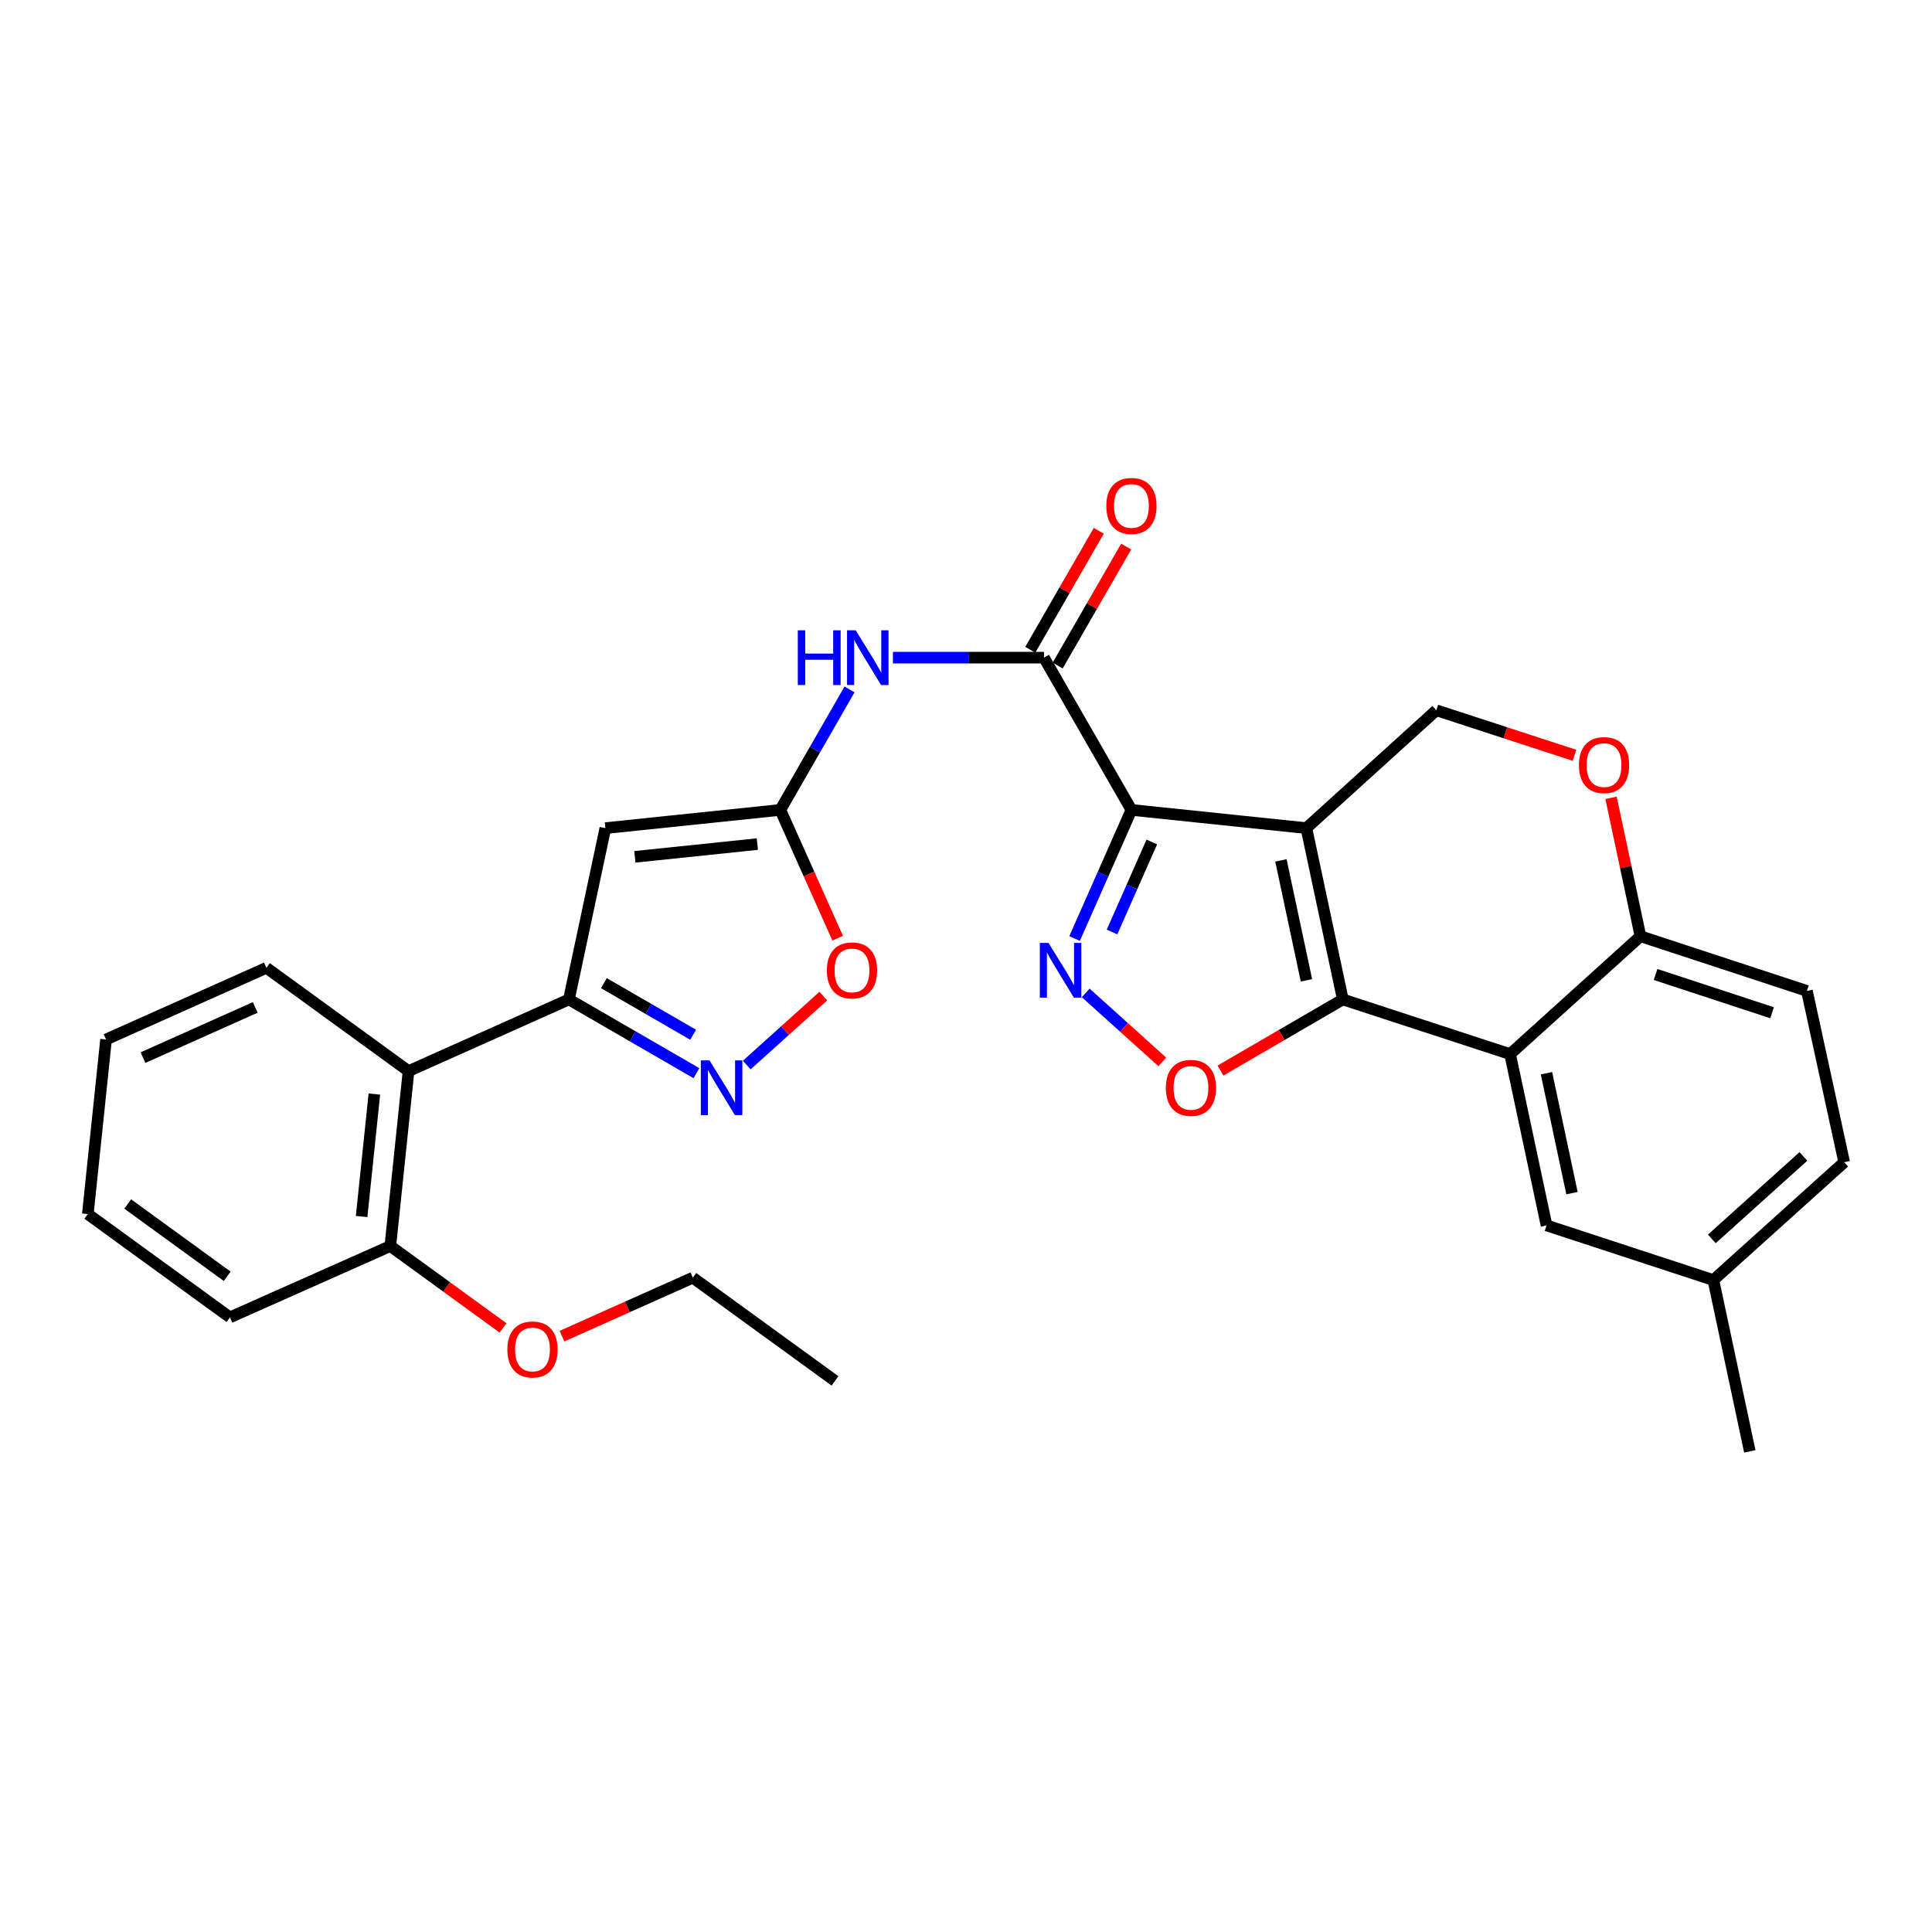 <?xml version='1.0' encoding='iso-8859-1'?>
<svg version='1.1' baseProfile='full'
              xmlns='http://www.w3.org/2000/svg'
                      xmlns:rdkit='http://www.rdkit.org/xml'
                      xmlns:xlink='http://www.w3.org/1999/xlink'
                  xml:space='preserve'
width='1000px' height='1000px' viewBox='0 0 1000 1000'>
<!-- END OF HEADER -->
<rect style='opacity:1.0;fill:#FFFFFF;stroke:none' width='1000' height='1000' x='0' y='0'> </rect>
<path class='bond-0' d='M 676.175,428.638 L 585.624,419.212' style='fill:none;fill-rule:evenodd;stroke:#000000;stroke-width:6px;stroke-linecap:butt;stroke-linejoin:miter;stroke-opacity:1' />
<path class='bond-1' d='M 676.175,428.638 L 695.045,517.308' style='fill:none;fill-rule:evenodd;stroke:#000000;stroke-width:6px;stroke-linecap:butt;stroke-linejoin:miter;stroke-opacity:1' />
<path class='bond-1' d='M 663.003,445.344 L 676.212,507.413' style='fill:none;fill-rule:evenodd;stroke:#000000;stroke-width:6px;stroke-linecap:butt;stroke-linejoin:miter;stroke-opacity:1' />
<path class='bond-12' d='M 676.175,428.638 L 743.448,367.629' style='fill:none;fill-rule:evenodd;stroke:#000000;stroke-width:6px;stroke-linecap:butt;stroke-linejoin:miter;stroke-opacity:1' />
<path class='bond-2' d='M 585.624,419.212 L 570.916,452.492' style='fill:none;fill-rule:evenodd;stroke:#000000;stroke-width:6px;stroke-linecap:butt;stroke-linejoin:miter;stroke-opacity:1' />
<path class='bond-2' d='M 570.916,452.492 L 556.208,485.772' style='fill:none;fill-rule:evenodd;stroke:#0000FF;stroke-width:6px;stroke-linecap:butt;stroke-linejoin:miter;stroke-opacity:1' />
<path class='bond-2' d='M 596.177,435.81 L 585.881,459.106' style='fill:none;fill-rule:evenodd;stroke:#000000;stroke-width:6px;stroke-linecap:butt;stroke-linejoin:miter;stroke-opacity:1' />
<path class='bond-2' d='M 585.881,459.106 L 575.586,482.402' style='fill:none;fill-rule:evenodd;stroke:#0000FF;stroke-width:6px;stroke-linecap:butt;stroke-linejoin:miter;stroke-opacity:1' />
<path class='bond-4' d='M 585.624,419.212 L 540.358,340.405' style='fill:none;fill-rule:evenodd;stroke:#000000;stroke-width:6px;stroke-linecap:butt;stroke-linejoin:miter;stroke-opacity:1' />
<path class='bond-3' d='M 695.045,517.308 L 663.378,535.715' style='fill:none;fill-rule:evenodd;stroke:#000000;stroke-width:6px;stroke-linecap:butt;stroke-linejoin:miter;stroke-opacity:1' />
<path class='bond-3' d='M 663.378,535.715 L 631.711,554.123' style='fill:none;fill-rule:evenodd;stroke:#FF0000;stroke-width:6px;stroke-linecap:butt;stroke-linejoin:miter;stroke-opacity:1' />
<path class='bond-5' d='M 695.045,517.308 L 781.615,545.604' style='fill:none;fill-rule:evenodd;stroke:#000000;stroke-width:6px;stroke-linecap:butt;stroke-linejoin:miter;stroke-opacity:1' />
<path class='bond-30' d='M 561.959,513.922 L 581.782,531.78' style='fill:none;fill-rule:evenodd;stroke:#0000FF;stroke-width:6px;stroke-linecap:butt;stroke-linejoin:miter;stroke-opacity:1' />
<path class='bond-30' d='M 581.782,531.78 L 601.605,549.638' style='fill:none;fill-rule:evenodd;stroke:#FF0000;stroke-width:6px;stroke-linecap:butt;stroke-linejoin:miter;stroke-opacity:1' />
<path class='bond-10' d='M 540.358,340.405 L 501.27,340.405' style='fill:none;fill-rule:evenodd;stroke:#000000;stroke-width:6px;stroke-linecap:butt;stroke-linejoin:miter;stroke-opacity:1' />
<path class='bond-10' d='M 501.27,340.405 L 462.182,340.405' style='fill:none;fill-rule:evenodd;stroke:#0000FF;stroke-width:6px;stroke-linecap:butt;stroke-linejoin:miter;stroke-opacity:1' />
<path class='bond-17' d='M 547.447,344.487 L 565.178,313.693' style='fill:none;fill-rule:evenodd;stroke:#000000;stroke-width:6px;stroke-linecap:butt;stroke-linejoin:miter;stroke-opacity:1' />
<path class='bond-17' d='M 565.178,313.693 L 582.909,282.899' style='fill:none;fill-rule:evenodd;stroke:#FF0000;stroke-width:6px;stroke-linecap:butt;stroke-linejoin:miter;stroke-opacity:1' />
<path class='bond-17' d='M 533.269,336.323 L 550.999,305.529' style='fill:none;fill-rule:evenodd;stroke:#000000;stroke-width:6px;stroke-linecap:butt;stroke-linejoin:miter;stroke-opacity:1' />
<path class='bond-17' d='M 550.999,305.529 L 568.73,274.735' style='fill:none;fill-rule:evenodd;stroke:#FF0000;stroke-width:6px;stroke-linecap:butt;stroke-linejoin:miter;stroke-opacity:1' />
<path class='bond-16' d='M 781.615,545.604 L 800.485,634.264' style='fill:none;fill-rule:evenodd;stroke:#000000;stroke-width:6px;stroke-linecap:butt;stroke-linejoin:miter;stroke-opacity:1' />
<path class='bond-16' d='M 800.449,555.497 L 813.658,617.559' style='fill:none;fill-rule:evenodd;stroke:#000000;stroke-width:6px;stroke-linecap:butt;stroke-linejoin:miter;stroke-opacity:1' />
<path class='bond-31' d='M 781.615,545.604 L 849.106,484.603' style='fill:none;fill-rule:evenodd;stroke:#000000;stroke-width:6px;stroke-linecap:butt;stroke-linejoin:miter;stroke-opacity:1' />
<path class='bond-6' d='M 294.474,517.308 L 313.335,428.638' style='fill:none;fill-rule:evenodd;stroke:#000000;stroke-width:6px;stroke-linecap:butt;stroke-linejoin:miter;stroke-opacity:1' />
<path class='bond-13' d='M 294.474,517.308 L 211.459,554.402' style='fill:none;fill-rule:evenodd;stroke:#000000;stroke-width:6px;stroke-linecap:butt;stroke-linejoin:miter;stroke-opacity:1' />
<path class='bond-33' d='M 294.474,517.308 L 327.471,536.389' style='fill:none;fill-rule:evenodd;stroke:#000000;stroke-width:6px;stroke-linecap:butt;stroke-linejoin:miter;stroke-opacity:1' />
<path class='bond-33' d='M 327.471,536.389 L 360.469,555.471' style='fill:none;fill-rule:evenodd;stroke:#0000FF;stroke-width:6px;stroke-linecap:butt;stroke-linejoin:miter;stroke-opacity:1' />
<path class='bond-33' d='M 312.564,508.868 L 335.662,522.226' style='fill:none;fill-rule:evenodd;stroke:#000000;stroke-width:6px;stroke-linecap:butt;stroke-linejoin:miter;stroke-opacity:1' />
<path class='bond-33' d='M 335.662,522.226 L 358.76,535.583' style='fill:none;fill-rule:evenodd;stroke:#0000FF;stroke-width:6px;stroke-linecap:butt;stroke-linejoin:miter;stroke-opacity:1' />
<path class='bond-7' d='M 313.335,428.638 L 403.895,419.212' style='fill:none;fill-rule:evenodd;stroke:#000000;stroke-width:6px;stroke-linecap:butt;stroke-linejoin:miter;stroke-opacity:1' />
<path class='bond-7' d='M 328.613,443.498 L 392.005,436.9' style='fill:none;fill-rule:evenodd;stroke:#000000;stroke-width:6px;stroke-linecap:butt;stroke-linejoin:miter;stroke-opacity:1' />
<path class='bond-8' d='M 403.895,419.212 L 421.809,388.025' style='fill:none;fill-rule:evenodd;stroke:#000000;stroke-width:6px;stroke-linecap:butt;stroke-linejoin:miter;stroke-opacity:1' />
<path class='bond-8' d='M 421.809,388.025 L 439.723,356.837' style='fill:none;fill-rule:evenodd;stroke:#0000FF;stroke-width:6px;stroke-linecap:butt;stroke-linejoin:miter;stroke-opacity:1' />
<path class='bond-11' d='M 403.895,419.212 L 418.734,452.41' style='fill:none;fill-rule:evenodd;stroke:#000000;stroke-width:6px;stroke-linecap:butt;stroke-linejoin:miter;stroke-opacity:1' />
<path class='bond-11' d='M 418.734,452.41 L 433.573,485.608' style='fill:none;fill-rule:evenodd;stroke:#FF0000;stroke-width:6px;stroke-linecap:butt;stroke-linejoin:miter;stroke-opacity:1' />
<path class='bond-9' d='M 386.502,551.281 L 406.329,533.422' style='fill:none;fill-rule:evenodd;stroke:#0000FF;stroke-width:6px;stroke-linecap:butt;stroke-linejoin:miter;stroke-opacity:1' />
<path class='bond-9' d='M 406.329,533.422 L 426.157,515.562' style='fill:none;fill-rule:evenodd;stroke:#FF0000;stroke-width:6px;stroke-linecap:butt;stroke-linejoin:miter;stroke-opacity:1' />
<path class='bond-14' d='M 743.448,367.629 L 779.205,379.286' style='fill:none;fill-rule:evenodd;stroke:#000000;stroke-width:6px;stroke-linecap:butt;stroke-linejoin:miter;stroke-opacity:1' />
<path class='bond-14' d='M 779.205,379.286 L 814.962,390.942' style='fill:none;fill-rule:evenodd;stroke:#FF0000;stroke-width:6px;stroke-linecap:butt;stroke-linejoin:miter;stroke-opacity:1' />
<path class='bond-18' d='M 211.459,554.402 L 202.033,644.944' style='fill:none;fill-rule:evenodd;stroke:#000000;stroke-width:6px;stroke-linecap:butt;stroke-linejoin:miter;stroke-opacity:1' />
<path class='bond-18' d='M 193.771,566.29 L 187.173,629.669' style='fill:none;fill-rule:evenodd;stroke:#000000;stroke-width:6px;stroke-linecap:butt;stroke-linejoin:miter;stroke-opacity:1' />
<path class='bond-23' d='M 211.459,554.402 L 137.887,500.937' style='fill:none;fill-rule:evenodd;stroke:#000000;stroke-width:6px;stroke-linecap:butt;stroke-linejoin:miter;stroke-opacity:1' />
<path class='bond-15' d='M 833.866,412.951 L 841.486,448.777' style='fill:none;fill-rule:evenodd;stroke:#FF0000;stroke-width:6px;stroke-linecap:butt;stroke-linejoin:miter;stroke-opacity:1' />
<path class='bond-15' d='M 841.486,448.777 L 849.106,484.603' style='fill:none;fill-rule:evenodd;stroke:#000000;stroke-width:6px;stroke-linecap:butt;stroke-linejoin:miter;stroke-opacity:1' />
<path class='bond-19' d='M 849.106,484.603 L 935.257,512.899' style='fill:none;fill-rule:evenodd;stroke:#000000;stroke-width:6px;stroke-linecap:butt;stroke-linejoin:miter;stroke-opacity:1' />
<path class='bond-19' d='M 856.923,504.392 L 917.229,524.199' style='fill:none;fill-rule:evenodd;stroke:#000000;stroke-width:6px;stroke-linecap:butt;stroke-linejoin:miter;stroke-opacity:1' />
<path class='bond-20' d='M 800.485,634.264 L 886.837,662.56' style='fill:none;fill-rule:evenodd;stroke:#000000;stroke-width:6px;stroke-linecap:butt;stroke-linejoin:miter;stroke-opacity:1' />
<path class='bond-22' d='M 202.033,644.944 L 231.186,666.124' style='fill:none;fill-rule:evenodd;stroke:#000000;stroke-width:6px;stroke-linecap:butt;stroke-linejoin:miter;stroke-opacity:1' />
<path class='bond-22' d='M 231.186,666.124 L 260.34,687.304' style='fill:none;fill-rule:evenodd;stroke:#FF0000;stroke-width:6px;stroke-linecap:butt;stroke-linejoin:miter;stroke-opacity:1' />
<path class='bond-24' d='M 202.033,644.944 L 119.017,681.866' style='fill:none;fill-rule:evenodd;stroke:#000000;stroke-width:6px;stroke-linecap:butt;stroke-linejoin:miter;stroke-opacity:1' />
<path class='bond-21' d='M 935.257,512.899 L 954.545,601.569' style='fill:none;fill-rule:evenodd;stroke:#000000;stroke-width:6px;stroke-linecap:butt;stroke-linejoin:miter;stroke-opacity:1' />
<path class='bond-26' d='M 886.837,662.56 L 905.698,751.229' style='fill:none;fill-rule:evenodd;stroke:#000000;stroke-width:6px;stroke-linecap:butt;stroke-linejoin:miter;stroke-opacity:1' />
<path class='bond-32' d='M 886.837,662.56 L 954.545,601.569' style='fill:none;fill-rule:evenodd;stroke:#000000;stroke-width:6px;stroke-linecap:butt;stroke-linejoin:miter;stroke-opacity:1' />
<path class='bond-32' d='M 886.043,641.255 L 933.439,598.561' style='fill:none;fill-rule:evenodd;stroke:#000000;stroke-width:6px;stroke-linecap:butt;stroke-linejoin:miter;stroke-opacity:1' />
<path class='bond-25' d='M 290.886,691.576 L 324.748,676.445' style='fill:none;fill-rule:evenodd;stroke:#FF0000;stroke-width:6px;stroke-linecap:butt;stroke-linejoin:miter;stroke-opacity:1' />
<path class='bond-25' d='M 324.748,676.445 L 358.611,661.315' style='fill:none;fill-rule:evenodd;stroke:#000000;stroke-width:6px;stroke-linecap:butt;stroke-linejoin:miter;stroke-opacity:1' />
<path class='bond-27' d='M 137.887,500.937 L 54.89,538.041' style='fill:none;fill-rule:evenodd;stroke:#000000;stroke-width:6px;stroke-linecap:butt;stroke-linejoin:miter;stroke-opacity:1' />
<path class='bond-27' d='M 132.115,521.439 L 74.017,547.412' style='fill:none;fill-rule:evenodd;stroke:#000000;stroke-width:6px;stroke-linecap:butt;stroke-linejoin:miter;stroke-opacity:1' />
<path class='bond-34' d='M 119.017,681.866 L 45.455,628.401' style='fill:none;fill-rule:evenodd;stroke:#000000;stroke-width:6px;stroke-linecap:butt;stroke-linejoin:miter;stroke-opacity:1' />
<path class='bond-34' d='M 117.602,660.612 L 66.108,623.186' style='fill:none;fill-rule:evenodd;stroke:#000000;stroke-width:6px;stroke-linecap:butt;stroke-linejoin:miter;stroke-opacity:1' />
<path class='bond-28' d='M 358.611,661.315 L 432.191,714.744' style='fill:none;fill-rule:evenodd;stroke:#000000;stroke-width:6px;stroke-linecap:butt;stroke-linejoin:miter;stroke-opacity:1' />
<path class='bond-29' d='M 54.89,538.041 L 45.455,628.401' style='fill:none;fill-rule:evenodd;stroke:#000000;stroke-width:6px;stroke-linecap:butt;stroke-linejoin:miter;stroke-opacity:1' />
<path  class='atom-3' d='M 542.688 488.041
L 551.968 503.041
Q 552.888 504.521, 554.368 507.201
Q 555.848 509.881, 555.928 510.041
L 555.928 488.041
L 559.688 488.041
L 559.688 516.361
L 555.808 516.361
L 545.848 499.961
Q 544.688 498.041, 543.448 495.841
Q 542.248 493.641, 541.888 492.961
L 541.888 516.361
L 538.208 516.361
L 538.208 488.041
L 542.688 488.041
' fill='#0000FF'/>
<path  class='atom-4' d='M 603.438 563.081
Q 603.438 556.281, 606.798 552.481
Q 610.158 548.681, 616.438 548.681
Q 622.718 548.681, 626.078 552.481
Q 629.438 556.281, 629.438 563.081
Q 629.438 569.961, 626.038 573.881
Q 622.638 577.761, 616.438 577.761
Q 610.198 577.761, 606.798 573.881
Q 603.438 570.001, 603.438 563.081
M 616.438 574.561
Q 620.758 574.561, 623.078 571.681
Q 625.438 568.761, 625.438 563.081
Q 625.438 557.521, 623.078 554.721
Q 620.758 551.881, 616.438 551.881
Q 612.118 551.881, 609.758 554.681
Q 607.438 557.481, 607.438 563.081
Q 607.438 568.801, 609.758 571.681
Q 612.118 574.561, 616.438 574.561
' fill='#FF0000'/>
<path  class='atom-10' d='M 367.23 548.841
L 376.51 563.841
Q 377.43 565.321, 378.91 568.001
Q 380.39 570.681, 380.47 570.841
L 380.47 548.841
L 384.23 548.841
L 384.23 577.161
L 380.35 577.161
L 370.39 560.761
Q 369.23 558.841, 367.99 556.641
Q 366.79 554.441, 366.43 553.761
L 366.43 577.161
L 362.75 577.161
L 362.75 548.841
L 367.23 548.841
' fill='#0000FF'/>
<path  class='atom-11' d='M 412.942 326.245
L 416.782 326.245
L 416.782 338.285
L 431.262 338.285
L 431.262 326.245
L 435.102 326.245
L 435.102 354.565
L 431.262 354.565
L 431.262 341.485
L 416.782 341.485
L 416.782 354.565
L 412.942 354.565
L 412.942 326.245
' fill='#0000FF'/>
<path  class='atom-11' d='M 442.902 326.245
L 452.182 341.245
Q 453.102 342.725, 454.582 345.405
Q 456.062 348.085, 456.142 348.245
L 456.142 326.245
L 459.902 326.245
L 459.902 354.565
L 456.022 354.565
L 446.062 338.165
Q 444.902 336.245, 443.662 334.045
Q 442.462 331.845, 442.102 331.165
L 442.102 354.565
L 438.422 354.565
L 438.422 326.245
L 442.902 326.245
' fill='#0000FF'/>
<path  class='atom-12' d='M 427.99 502.281
Q 427.99 495.481, 431.35 491.681
Q 434.71 487.881, 440.99 487.881
Q 447.27 487.881, 450.63 491.681
Q 453.99 495.481, 453.99 502.281
Q 453.99 509.161, 450.59 513.081
Q 447.19 516.961, 440.99 516.961
Q 434.75 516.961, 431.35 513.081
Q 427.99 509.201, 427.99 502.281
M 440.99 513.761
Q 445.31 513.761, 447.63 510.881
Q 449.99 507.961, 449.99 502.281
Q 449.99 496.721, 447.63 493.921
Q 445.31 491.081, 440.99 491.081
Q 436.67 491.081, 434.31 493.881
Q 431.99 496.681, 431.99 502.281
Q 431.99 508.001, 434.31 510.881
Q 436.67 513.761, 440.99 513.761
' fill='#FF0000'/>
<path  class='atom-15' d='M 817.245 396.005
Q 817.245 389.205, 820.605 385.405
Q 823.965 381.605, 830.245 381.605
Q 836.525 381.605, 839.885 385.405
Q 843.245 389.205, 843.245 396.005
Q 843.245 402.885, 839.845 406.805
Q 836.445 410.685, 830.245 410.685
Q 824.005 410.685, 820.605 406.805
Q 817.245 402.925, 817.245 396.005
M 830.245 407.485
Q 834.565 407.485, 836.885 404.605
Q 839.245 401.685, 839.245 396.005
Q 839.245 390.445, 836.885 387.645
Q 834.565 384.805, 830.245 384.805
Q 825.925 384.805, 823.565 387.605
Q 821.245 390.405, 821.245 396.005
Q 821.245 401.725, 823.565 404.605
Q 825.925 407.485, 830.245 407.485
' fill='#FF0000'/>
<path  class='atom-18' d='M 572.624 261.869
Q 572.624 255.069, 575.984 251.269
Q 579.344 247.469, 585.624 247.469
Q 591.904 247.469, 595.264 251.269
Q 598.624 255.069, 598.624 261.869
Q 598.624 268.749, 595.224 272.669
Q 591.824 276.549, 585.624 276.549
Q 579.384 276.549, 575.984 272.669
Q 572.624 268.789, 572.624 261.869
M 585.624 273.349
Q 589.944 273.349, 592.264 270.469
Q 594.624 267.549, 594.624 261.869
Q 594.624 256.309, 592.264 253.509
Q 589.944 250.669, 585.624 250.669
Q 581.304 250.669, 578.944 253.469
Q 576.624 256.269, 576.624 261.869
Q 576.624 267.589, 578.944 270.469
Q 581.304 273.349, 585.624 273.349
' fill='#FF0000'/>
<path  class='atom-23' d='M 262.613 698.48
Q 262.613 691.68, 265.973 687.88
Q 269.333 684.08, 275.613 684.08
Q 281.893 684.08, 285.253 687.88
Q 288.613 691.68, 288.613 698.48
Q 288.613 705.36, 285.213 709.28
Q 281.813 713.16, 275.613 713.16
Q 269.373 713.16, 265.973 709.28
Q 262.613 705.4, 262.613 698.48
M 275.613 709.96
Q 279.933 709.96, 282.253 707.08
Q 284.613 704.16, 284.613 698.48
Q 284.613 692.92, 282.253 690.12
Q 279.933 687.28, 275.613 687.28
Q 271.293 687.28, 268.933 690.08
Q 266.613 692.88, 266.613 698.48
Q 266.613 704.2, 268.933 707.08
Q 271.293 709.96, 275.613 709.96
' fill='#FF0000'/>
</svg>
